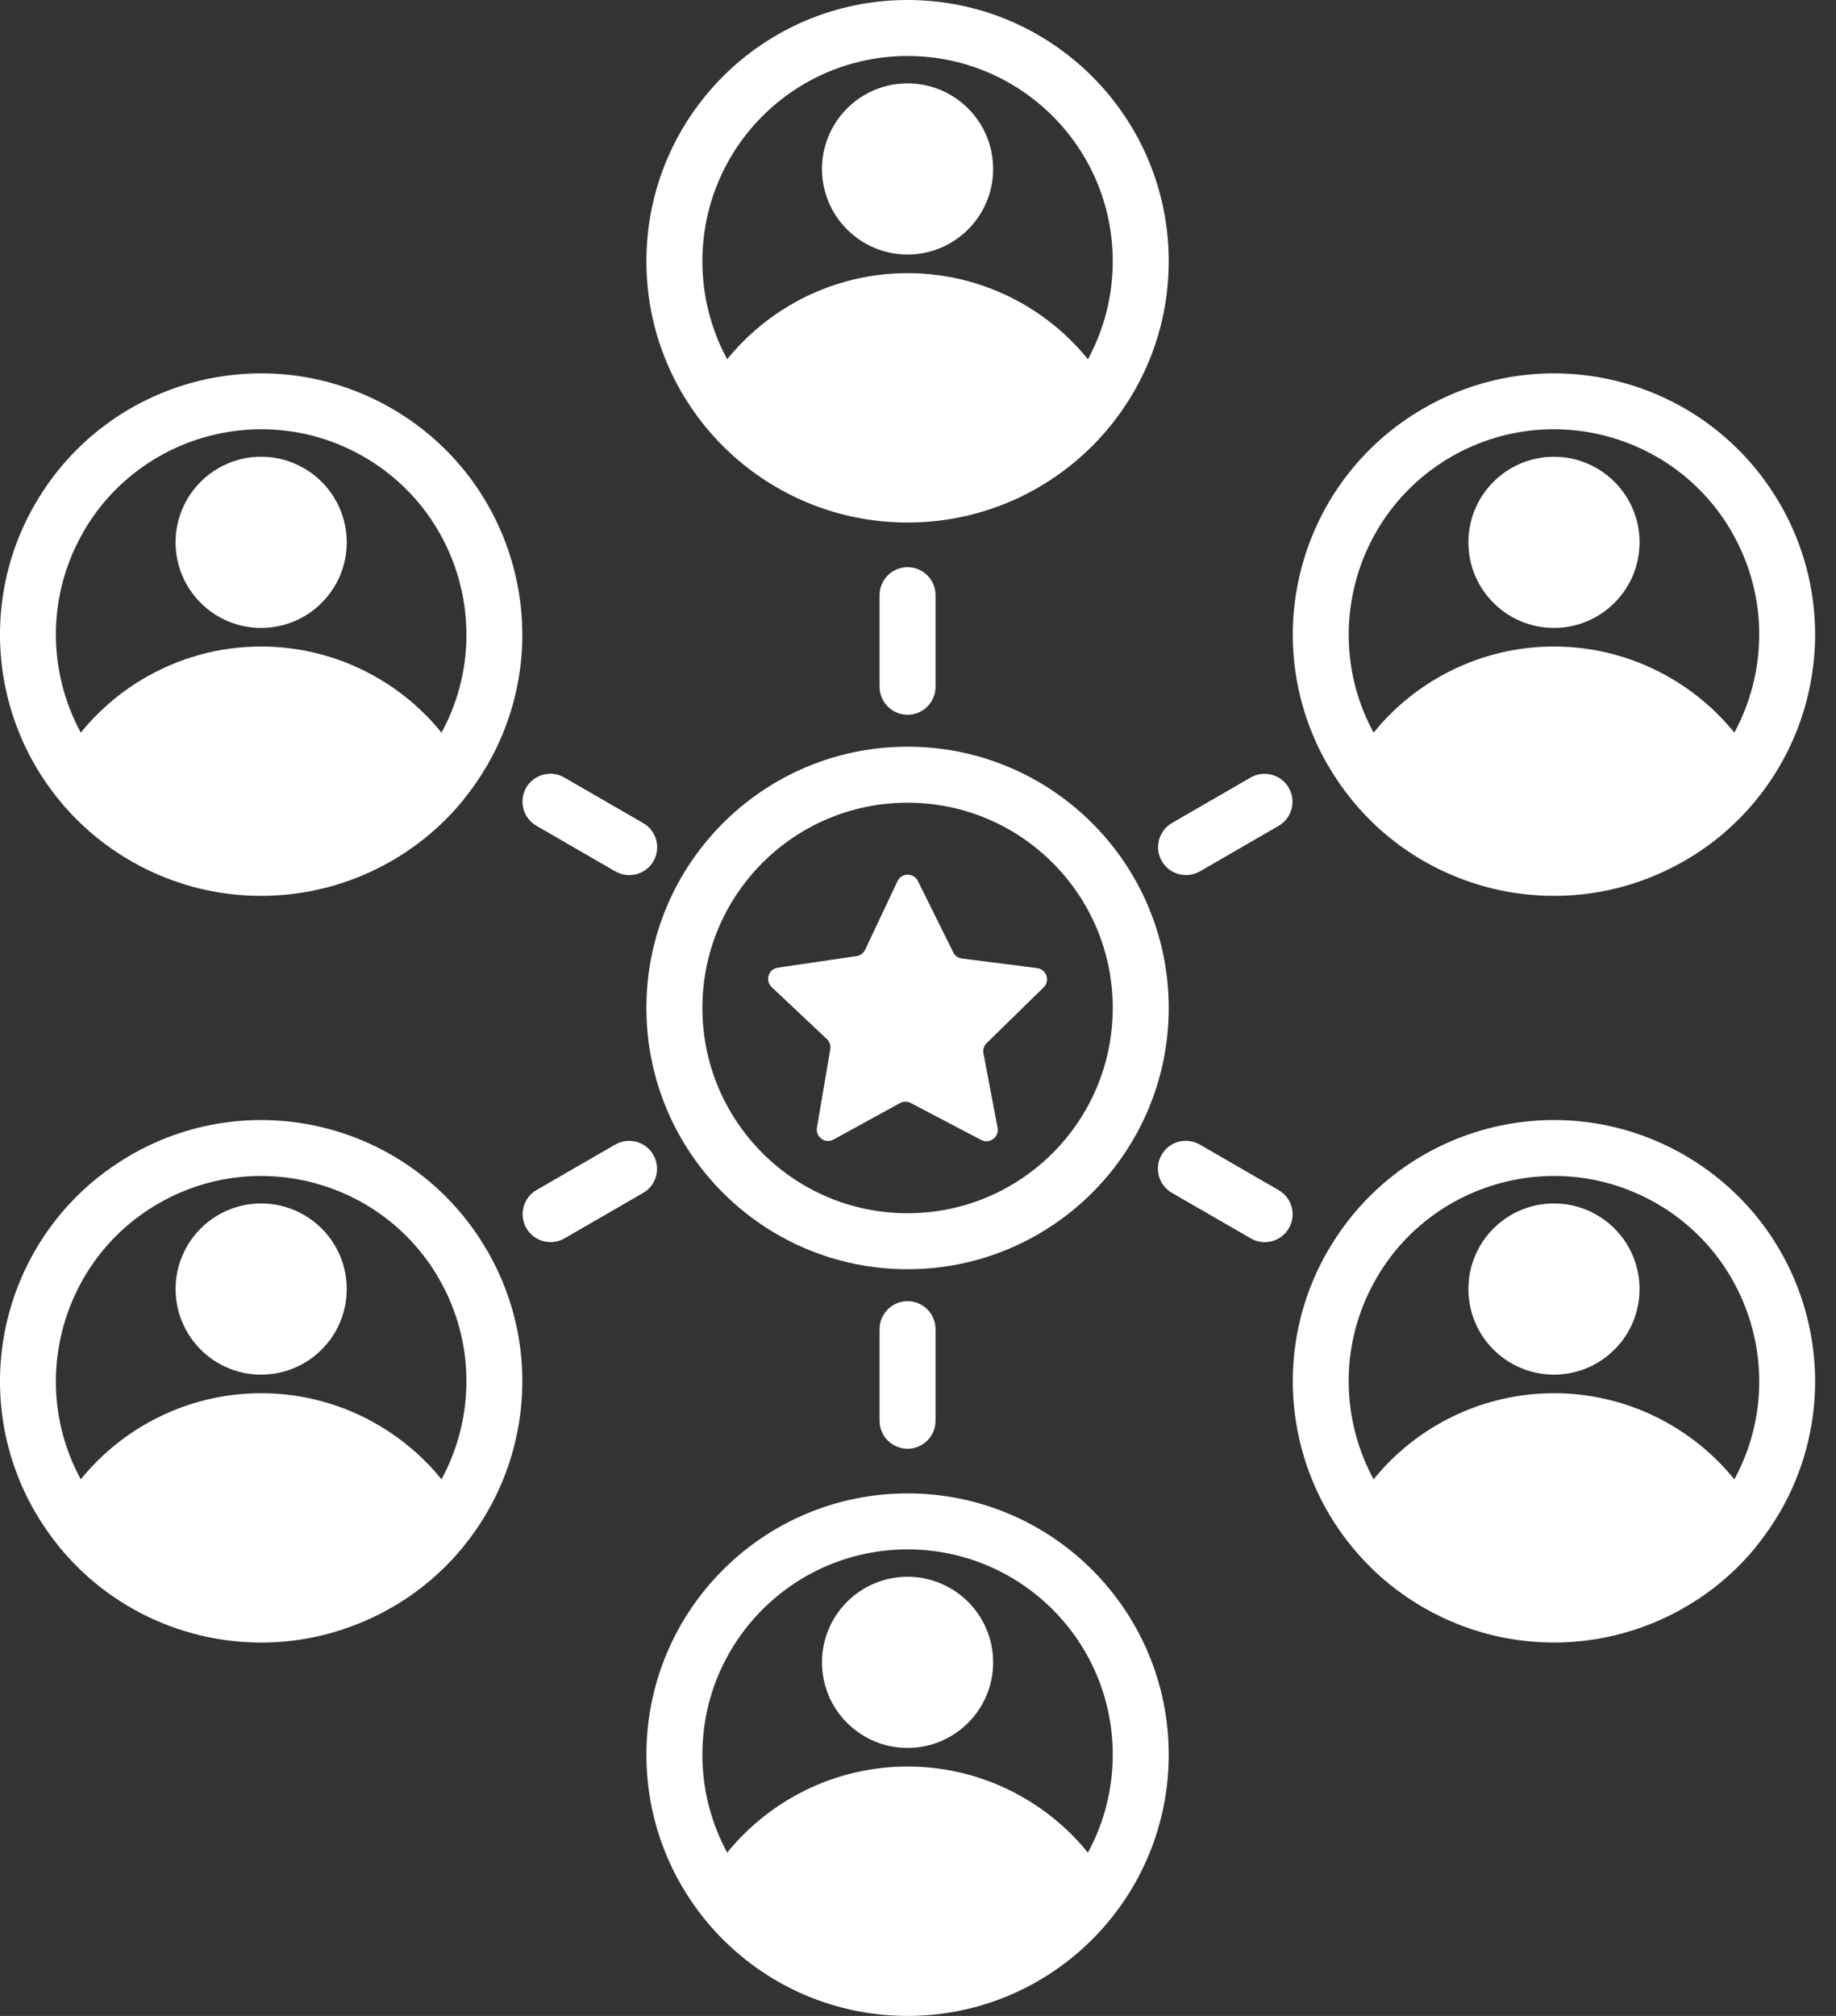 <svg width="41" height="45" viewBox="0 0 41 45" fill="none" xmlns="http://www.w3.org/2000/svg">
<rect x="0" y="0" width="41" height="45" fill="#333333" stroke="none"/>
<path fill-rule="evenodd" clip-rule="evenodd" d="M20.497 19.665L21.287 21.258C21.305 21.295 21.332 21.328 21.366 21.352C21.4 21.376 21.439 21.392 21.481 21.396L23.16 21.61C23.258 21.623 23.335 21.686 23.367 21.781C23.399 21.875 23.375 21.972 23.304 22.042L22.033 23.285C22.003 23.314 21.981 23.349 21.968 23.389C21.956 23.429 21.953 23.471 21.962 23.512L22.277 25.175C22.295 25.272 22.259 25.366 22.179 25.425C22.099 25.484 21.999 25.492 21.911 25.446L20.337 24.621C20.3 24.601 20.259 24.591 20.217 24.592C20.175 24.592 20.134 24.603 20.098 24.624L18.614 25.437C18.527 25.485 18.427 25.479 18.346 25.421C18.265 25.364 18.227 25.271 18.243 25.173L18.541 23.421C18.548 23.38 18.545 23.337 18.532 23.298C18.519 23.258 18.496 23.223 18.465 23.194L17.233 22.035C17.198 22.002 17.173 21.961 17.161 21.915C17.149 21.869 17.15 21.82 17.165 21.775C17.179 21.729 17.205 21.688 17.241 21.657C17.278 21.627 17.322 21.607 17.369 21.601L19.128 21.342C19.169 21.336 19.209 21.32 19.242 21.296C19.276 21.271 19.302 21.238 19.32 21.2L20.042 19.669C20.062 19.626 20.094 19.59 20.134 19.564C20.174 19.538 20.221 19.524 20.268 19.525C20.316 19.523 20.363 19.536 20.403 19.561C20.444 19.586 20.477 19.622 20.497 19.665ZM28.557 26.568C28.699 26.65 28.803 26.786 28.845 26.945C28.888 27.104 28.865 27.273 28.783 27.416C28.701 27.558 28.566 27.663 28.408 27.706C28.249 27.749 28.08 27.728 27.937 27.647L26.167 26.625C26.025 26.542 25.921 26.407 25.879 26.248C25.836 26.089 25.858 25.92 25.941 25.777C26.022 25.634 26.157 25.53 26.316 25.487C26.475 25.444 26.644 25.465 26.787 25.546L28.557 26.568ZM20.267 16.668C18.657 16.668 17.198 17.321 16.143 18.376C15.088 19.432 14.435 20.89 14.435 22.5C14.435 24.11 15.088 25.569 16.143 26.624C17.198 27.679 18.657 28.332 20.267 28.332C21.877 28.332 23.335 27.679 24.391 26.624C25.446 25.569 26.099 24.11 26.099 22.5C26.099 20.89 25.446 19.432 24.391 18.376C23.335 17.321 21.877 16.668 20.267 16.668ZM23.507 19.26C22.678 18.431 21.532 17.918 20.267 17.918C19.002 17.918 17.856 18.431 17.027 19.26C16.198 20.089 15.685 21.235 15.685 22.5C15.685 23.765 16.198 24.911 17.027 25.74C17.856 26.569 19.002 27.082 20.267 27.082C21.532 27.082 22.678 26.569 23.507 25.74C24.336 24.911 24.849 23.765 24.849 22.5C24.849 21.235 24.336 20.089 23.507 19.26ZM20.267 0C21.877 0 23.335 0.653 24.391 1.708C25.446 2.764 26.099 4.222 26.099 5.832C26.099 7.378 25.497 8.783 24.516 9.827L24.515 9.828L24.474 9.87L24.463 9.882C24.451 9.894 24.439 9.906 24.428 9.918L24.416 9.93L24.391 9.956L24.382 9.964L24.366 9.98L24.334 10.012L24.321 10.024C24.309 10.035 24.298 10.047 24.285 10.058L24.284 10.06C23.238 11.054 21.824 11.664 20.267 11.664C18.657 11.664 17.199 11.011 16.143 9.956C15.088 8.9 14.435 7.442 14.435 5.832C14.435 4.222 15.088 2.764 16.143 1.708C17.198 0.653 18.657 0 20.267 0ZM23.507 2.592C22.678 1.763 21.532 1.25 20.267 1.25C19.002 1.25 17.856 1.763 17.027 2.592C16.198 3.421 15.685 4.567 15.685 5.832C15.685 6.624 15.886 7.369 16.239 8.019C16.622 7.547 17.084 7.146 17.605 6.834C18.409 6.351 19.329 6.097 20.267 6.097C21.205 6.097 22.125 6.351 22.929 6.834C23.45 7.146 23.912 7.547 24.295 8.019C24.648 7.369 24.849 6.624 24.849 5.832C24.849 4.567 24.336 3.421 23.507 2.592ZM39.751 11.25C40.556 12.645 40.72 14.234 40.334 15.675C40.12 16.476 39.737 17.223 39.21 17.865L39.211 17.865C38.703 18.485 38.072 18.993 37.358 19.356C36.343 19.878 35.197 20.089 34.063 19.962L34.034 19.959L34.008 19.956C33.548 19.901 33.097 19.792 32.663 19.629L32.654 19.626C32.639 19.62 32.624 19.614 32.609 19.609L32.571 19.594L32.556 19.588C31.934 19.342 31.359 18.991 30.857 18.55L30.855 18.548L30.854 18.548L30.854 18.548C30.616 18.339 30.396 18.11 30.195 17.866C30.189 17.858 30.183 17.85 30.177 17.842C29.983 17.603 29.808 17.348 29.654 17.081L29.653 17.082C28.847 15.687 28.683 14.098 29.069 12.657C29.455 11.217 30.392 9.923 31.788 9.117C33.183 8.312 34.771 8.148 36.211 8.533C37.65 8.919 38.943 9.855 39.75 11.25L39.751 11.25ZM39.128 15.353C39.432 14.219 39.304 12.97 38.672 11.875L38.673 11.874L38.672 11.873C38.04 10.778 37.023 10.043 35.888 9.739C34.754 9.435 33.504 9.564 32.408 10.196C31.314 10.828 30.579 11.845 30.275 12.979C29.981 14.078 30.092 15.284 30.674 16.354C31.057 15.882 31.519 15.481 32.039 15.169C32.844 14.686 33.764 14.431 34.702 14.432C35.64 14.431 36.56 14.686 37.364 15.169C37.885 15.481 38.347 15.882 38.73 16.354C38.901 16.037 39.035 15.701 39.128 15.353ZM39.728 33.785C39.736 33.774 39.744 33.762 39.751 33.75C40.556 32.355 40.72 30.766 40.334 29.325C39.952 27.898 39.029 26.615 37.653 25.807C37.642 25.799 37.63 25.792 37.618 25.785C36.222 24.98 34.634 24.815 33.193 25.201C31.766 25.584 30.483 26.507 29.675 27.883C29.667 27.894 29.66 27.906 29.653 27.918C28.847 29.313 28.683 30.902 29.069 32.343C29.322 33.289 29.81 34.157 30.488 34.864L30.499 34.876L30.51 34.888L30.518 34.896C30.648 35.031 30.786 35.159 30.929 35.28C31.196 35.506 31.483 35.708 31.786 35.883C32.335 36.2 32.932 36.426 33.554 36.551C34.434 36.728 35.343 36.699 36.211 36.466C36.812 36.305 37.385 36.049 37.905 35.706L37.913 35.702L37.915 35.7L37.922 35.696C38.408 35.375 38.842 34.983 39.211 34.533L39.209 34.532L39.218 34.521C39.406 34.289 39.577 34.043 39.728 33.785ZM38.73 33.022C38.347 32.55 37.885 32.149 37.364 31.837C36.56 31.354 35.64 31.099 34.702 31.1C33.764 31.099 32.843 31.354 32.039 31.837C31.519 32.149 31.056 32.55 30.674 33.022C30.502 32.705 30.368 32.369 30.275 32.02C29.971 30.887 30.099 29.638 30.732 28.543C30.738 28.532 30.744 28.522 30.749 28.511C31.382 27.433 32.391 26.709 33.515 26.407C34.649 26.104 35.898 26.232 36.993 26.864C37.003 26.87 37.014 26.876 37.024 26.881C38.102 27.514 38.827 28.523 39.128 29.647C39.423 30.746 39.312 31.952 38.73 33.022ZM20.267 45C18.657 45 17.198 44.347 16.143 43.292C15.088 42.236 14.435 40.778 14.435 39.168C14.435 37.558 15.088 36.1 16.143 35.044C17.198 33.989 18.657 33.336 20.267 33.336C21.877 33.336 23.335 33.989 24.391 35.044C25.446 36.1 26.099 37.558 26.099 39.168C26.099 40.736 25.48 42.16 24.473 43.208L24.465 43.217C24.452 43.229 24.44 43.242 24.428 43.255L24.416 43.266L24.391 43.292L24.382 43.3L24.366 43.316L24.334 43.348L24.321 43.36C24.309 43.371 24.298 43.383 24.285 43.395L24.284 43.396C23.238 44.39 21.824 45 20.267 45ZM24.294 41.355C24.648 40.705 24.849 39.96 24.849 39.168C24.849 37.903 24.336 36.757 23.507 35.928C22.678 35.099 21.532 34.586 20.267 34.586C19.002 34.586 17.856 35.099 17.027 35.928C16.198 36.757 15.685 37.903 15.685 39.168C15.685 39.96 15.886 40.705 16.239 41.355C16.622 40.883 17.084 40.482 17.605 40.17C18.409 39.687 19.329 39.432 20.267 39.433C21.205 39.432 22.125 39.687 22.929 40.17C23.45 40.482 23.912 40.883 24.294 41.355ZM0.783 33.75C-0.023 32.355 -0.187 30.766 0.199 29.325C0.585 27.886 1.521 26.592 2.917 25.786L2.916 25.785C4.311 24.98 5.9 24.815 7.341 25.201C8.78 25.587 10.074 26.523 10.88 27.919L10.881 27.918C11.687 29.313 11.851 30.902 11.465 32.343C11.25 33.144 10.867 33.891 10.341 34.532L10.341 34.533C9.754 35.25 9.003 35.815 8.152 36.182C7.24 36.58 6.24 36.737 5.25 36.636L5.241 36.635L5.197 36.631L5.157 36.626L5.141 36.624C4.682 36.57 4.232 36.461 3.799 36.299L3.769 36.288L3.745 36.279C3.116 36.038 2.532 35.689 2.022 35.249L1.993 35.224L1.98 35.212C1.744 35.004 1.525 34.777 1.325 34.534C1.319 34.526 1.313 34.519 1.308 34.511C1.113 34.271 0.938 34.017 0.784 33.749L0.783 33.75ZM1.405 29.648C1.111 30.746 1.222 31.952 1.804 33.022C2.187 32.55 2.649 32.149 3.17 31.837C3.974 31.354 4.894 31.099 5.832 31.1C6.77 31.099 7.69 31.354 8.494 31.837C9.015 32.149 9.477 32.55 9.86 33.022C10.031 32.705 10.165 32.369 10.259 32.02C10.562 30.887 10.434 29.638 9.802 28.543L9.803 28.542L9.802 28.541C9.17 27.446 8.153 26.711 7.019 26.407C5.885 26.104 4.636 26.232 3.541 26.864L3.54 26.863L3.539 26.864C2.444 27.496 1.709 28.513 1.405 29.648ZM0.805 11.214C1.613 9.839 2.896 8.916 4.323 8.533C5.763 8.148 7.351 8.312 8.746 9.117C10.142 9.923 11.079 11.217 11.464 12.657C11.851 14.098 11.687 15.687 10.881 17.082C10.874 17.094 10.866 17.106 10.859 17.118C10.706 17.379 10.532 17.627 10.341 17.862L10.339 17.864L10.341 17.865C10 18.281 9.603 18.648 9.161 18.954L9.161 18.954C8.608 19.338 7.992 19.624 7.341 19.799C6.046 20.145 4.632 20.048 3.345 19.44L3.325 19.43L3.288 19.413L3.26 19.399L3.227 19.382L3.196 19.367L3.165 19.351L3.132 19.334L3.103 19.319C3.09 19.311 3.077 19.304 3.063 19.297L3.042 19.285L2.996 19.26L2.979 19.251C2.958 19.239 2.937 19.227 2.916 19.215L2.915 19.215L2.915 19.214L2.914 19.214L2.914 19.214L2.913 19.213C2.611 19.039 2.325 18.837 2.059 18.612C1.893 18.471 1.735 18.321 1.586 18.162C0.925 17.46 0.448 16.606 0.199 15.675C-0.187 14.234 -0.023 12.645 0.783 11.25C0.79 11.238 0.798 11.226 0.805 11.214ZM4.645 9.739C3.521 10.041 2.512 10.765 1.879 11.843C1.874 11.854 1.868 11.865 1.862 11.875C1.23 12.97 1.102 14.219 1.405 15.353C1.499 15.701 1.633 16.037 1.804 16.354C2.187 15.883 2.649 15.481 3.17 15.169C3.974 14.686 4.894 14.431 5.832 14.432C6.77 14.431 7.69 14.686 8.494 15.169C9.015 15.481 9.477 15.882 9.86 16.354C10.442 15.284 10.553 14.078 10.259 12.98C9.955 11.845 9.22 10.828 8.125 10.196C7.03 9.564 5.78 9.435 4.645 9.739ZM5.832 10.195C5.581 10.195 5.332 10.244 5.101 10.341C4.869 10.437 4.658 10.578 4.481 10.755C4.303 10.932 4.162 11.143 4.066 11.375C3.97 11.607 3.921 11.855 3.921 12.106C3.921 12.357 3.97 12.606 4.066 12.838C4.162 13.069 4.303 13.28 4.481 13.457C4.658 13.635 4.869 13.776 5.101 13.872C5.332 13.968 5.581 14.017 5.832 14.017C6.083 14.017 6.331 13.968 6.563 13.872C6.795 13.776 7.006 13.635 7.183 13.457C7.529 13.111 7.743 12.634 7.743 12.106C7.743 11.579 7.529 11.101 7.183 10.755C7.006 10.578 6.795 10.437 6.563 10.341C6.331 10.244 6.083 10.195 5.832 10.195ZM20.267 1.861C20.016 1.86 19.768 1.91 19.536 2.006C19.304 2.102 19.093 2.243 18.916 2.42C18.738 2.598 18.597 2.808 18.501 3.04C18.405 3.272 18.356 3.52 18.356 3.771C18.356 4.022 18.405 4.271 18.501 4.503C18.597 4.735 18.738 4.945 18.916 5.122C19.262 5.468 19.739 5.682 20.267 5.682C20.794 5.682 21.272 5.468 21.618 5.122C21.964 4.777 22.178 4.299 22.178 3.771C22.178 3.244 21.964 2.766 21.618 2.42C21.272 2.075 20.794 1.861 20.267 1.861ZM34.702 10.196C34.451 10.195 34.202 10.245 33.971 10.341C33.739 10.437 33.528 10.578 33.351 10.755C33.005 11.101 32.791 11.579 32.791 12.106C32.791 12.634 33.005 13.112 33.351 13.457C33.697 13.803 34.174 14.017 34.702 14.017C35.23 14.017 35.707 13.803 36.053 13.457C36.231 13.28 36.372 13.069 36.468 12.838C36.564 12.606 36.613 12.357 36.613 12.106C36.613 11.855 36.564 11.607 36.468 11.375C36.372 11.143 36.231 10.933 36.053 10.755C35.876 10.578 35.665 10.437 35.433 10.341C35.202 10.245 34.953 10.195 34.702 10.196ZM34.702 26.864C34.953 26.863 35.202 26.913 35.433 27.009C35.665 27.105 35.876 27.246 36.053 27.423C36.231 27.601 36.372 27.811 36.468 28.043C36.564 28.275 36.613 28.523 36.613 28.774C36.613 29.025 36.564 29.274 36.468 29.506C36.372 29.738 36.231 29.948 36.053 30.125C35.876 30.303 35.665 30.444 35.433 30.54C35.201 30.636 34.953 30.685 34.702 30.685C34.451 30.685 34.203 30.636 33.971 30.54C33.739 30.444 33.528 30.303 33.351 30.125C33.173 29.948 33.032 29.738 32.936 29.506C32.84 29.274 32.791 29.025 32.791 28.774C32.791 28.523 32.84 28.275 32.936 28.043C33.032 27.811 33.173 27.601 33.351 27.423C33.528 27.246 33.739 27.105 33.971 27.009C34.202 26.913 34.451 26.863 34.702 26.864ZM20.267 35.197C20.016 35.196 19.768 35.246 19.536 35.342C19.304 35.438 19.093 35.579 18.916 35.756C18.738 35.934 18.597 36.144 18.501 36.376C18.405 36.608 18.356 36.856 18.356 37.107C18.356 37.358 18.405 37.607 18.501 37.839C18.597 38.071 18.738 38.281 18.916 38.458C19.262 38.804 19.739 39.018 20.267 39.018C20.794 39.018 21.272 38.804 21.618 38.458C21.964 38.113 22.178 37.635 22.178 37.107C22.178 36.58 21.964 36.102 21.618 35.756C21.441 35.579 21.23 35.438 20.998 35.342C20.767 35.246 20.518 35.196 20.267 35.197ZM5.832 26.864C5.581 26.863 5.333 26.913 5.101 27.009C4.869 27.105 4.658 27.246 4.481 27.423C4.303 27.601 4.163 27.811 4.067 28.043C3.97 28.275 3.921 28.523 3.922 28.774C3.921 29.025 3.97 29.274 4.067 29.506C4.163 29.738 4.303 29.948 4.481 30.125C4.658 30.303 4.869 30.444 5.101 30.54C5.333 30.636 5.581 30.685 5.832 30.685C6.083 30.685 6.332 30.636 6.563 30.54C6.795 30.444 7.006 30.303 7.183 30.125C7.361 29.948 7.502 29.738 7.598 29.506C7.694 29.274 7.743 29.025 7.743 28.774C7.743 28.523 7.694 28.275 7.598 28.043C7.502 27.811 7.361 27.601 7.183 27.423C7.006 27.246 6.795 27.105 6.563 27.009C6.332 26.913 6.083 26.863 5.832 26.864ZM19.642 13.286C19.642 13.12 19.708 12.961 19.825 12.844C19.942 12.727 20.101 12.661 20.267 12.661C20.433 12.661 20.592 12.727 20.709 12.844C20.826 12.961 20.892 13.12 20.892 13.286V15.33C20.892 15.496 20.826 15.655 20.709 15.772C20.592 15.889 20.433 15.955 20.267 15.955C20.101 15.955 19.942 15.889 19.825 15.772C19.708 15.655 19.642 15.496 19.642 15.33V13.286ZM19.642 29.67C19.642 29.504 19.708 29.345 19.825 29.228C19.942 29.111 20.101 29.045 20.267 29.045C20.433 29.045 20.592 29.111 20.709 29.228C20.826 29.345 20.892 29.504 20.892 29.67V31.714C20.892 31.88 20.826 32.039 20.709 32.156C20.592 32.273 20.433 32.339 20.267 32.339C20.101 32.339 19.942 32.273 19.825 32.156C19.708 32.039 19.642 31.88 19.642 31.714V29.67ZM27.934 17.353C28.077 17.273 28.246 17.252 28.404 17.296C28.562 17.339 28.697 17.442 28.779 17.584C28.861 17.726 28.884 17.895 28.843 18.054C28.802 18.212 28.7 18.348 28.559 18.432L26.79 19.454C26.647 19.534 26.478 19.555 26.32 19.512C26.162 19.469 26.027 19.365 25.945 19.223C25.863 19.081 25.84 18.913 25.881 18.754C25.922 18.595 26.024 18.459 26.165 18.375L27.934 17.353ZM13.744 25.546C13.887 25.466 14.056 25.445 14.214 25.488C14.372 25.532 14.507 25.635 14.589 25.777C14.671 25.919 14.694 26.088 14.653 26.246C14.612 26.405 14.51 26.541 14.369 26.625L12.6 27.647C12.457 27.727 12.288 27.748 12.13 27.705C11.972 27.661 11.837 27.558 11.755 27.416C11.672 27.274 11.649 27.105 11.691 26.947C11.732 26.788 11.834 26.652 11.975 26.568L13.744 25.546ZM14.367 18.375C14.509 18.458 14.612 18.593 14.655 18.752C14.697 18.911 14.675 19.08 14.593 19.223C14.511 19.366 14.376 19.47 14.217 19.513C14.059 19.556 13.889 19.535 13.746 19.454L11.977 18.432C11.835 18.35 11.731 18.214 11.689 18.055C11.646 17.896 11.668 17.727 11.75 17.584C11.832 17.442 11.967 17.337 12.126 17.294C12.285 17.251 12.454 17.272 12.597 17.353L14.367 18.375Z" fill="white"/>
</svg>

